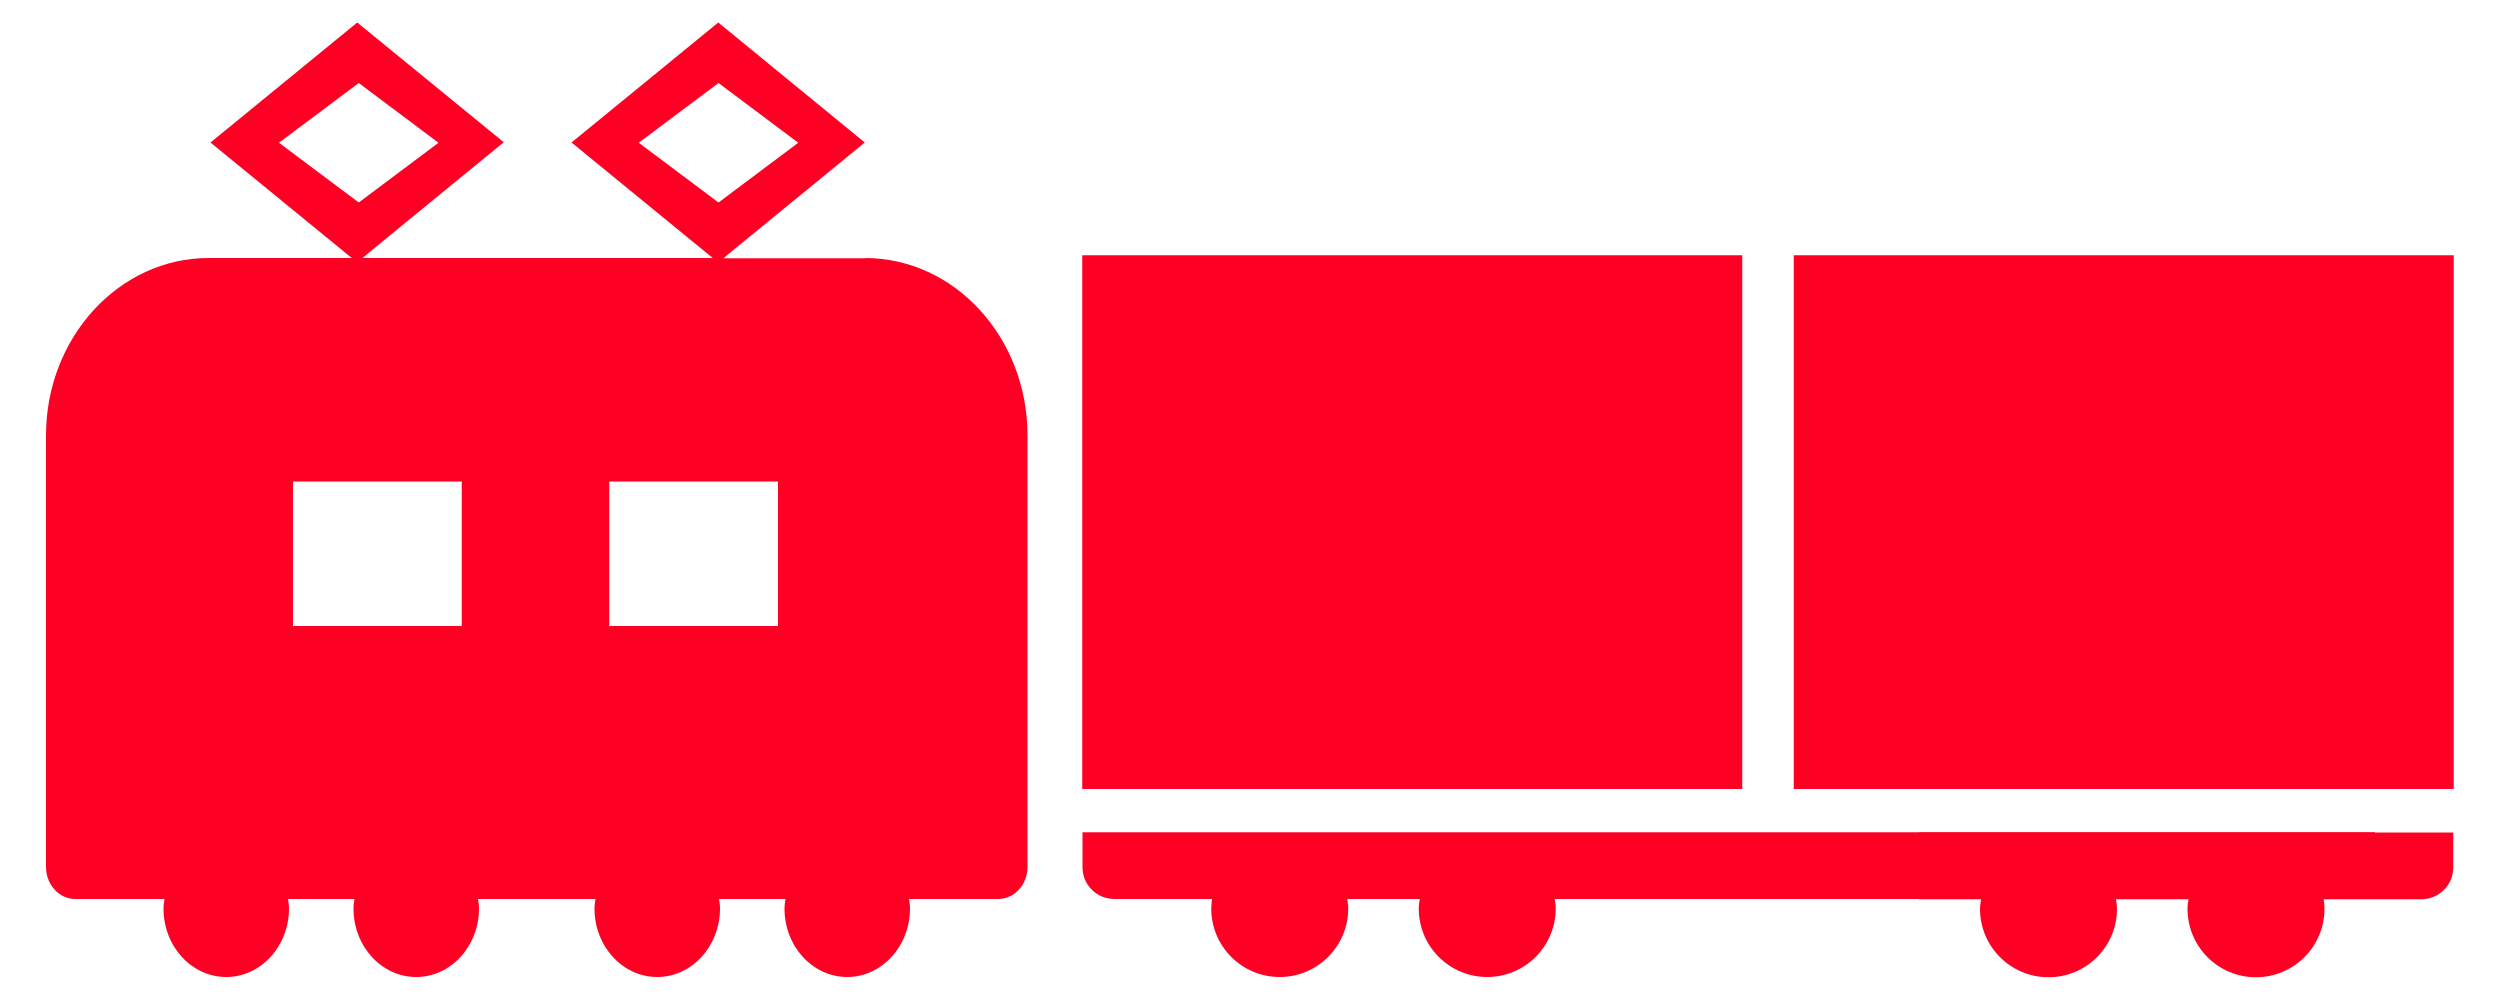 <?xml version="1.0" encoding="UTF-8"?>
<svg id="_枠" data-name="枠" xmlns="http://www.w3.org/2000/svg" viewBox="0 0 100 40">
  <defs>
    <style>
      .cls-1 {
        fill: #ff0025;
      }
    </style>
  </defs>
  <path class="cls-1" d="M34.66,10.33h-5.72l.31-.26,5.34-4.37L28.73.9l-5.87,4.8,5.65,4.62h-14.01l.31-.26,5.34-4.37L14.29.9l-5.87,4.8,5.65,4.62h-5.72c-3.59,0-6.51,3.18-6.51,7.1v17.26c0,.7.52,1.28,1.17,1.28h3.57c-.02.13-.04.25-.04.38,0,1.52,1.13,2.74,2.51,2.74s2.51-1.23,2.51-2.74c0-.13-.02-.26-.04-.38h2.66c-.02.13-.04.25-.04.38,0,1.52,1.13,2.74,2.51,2.74s2.51-1.23,2.51-2.74c0-.13-.02-.26-.04-.38h4.7c-.02.13-.04.25-.04.38,0,1.52,1.13,2.74,2.51,2.74s2.51-1.23,2.51-2.74c0-.13-.02-.26-.04-.38h2.66c-.02.13-.04.25-.04.38,0,1.52,1.13,2.74,2.51,2.74s2.51-1.23,2.51-2.74c0-.13-.02-.26-.04-.38h3.57c.64,0,1.17-.57,1.17-1.28v-17.26c0-3.92-2.91-7.1-6.51-7.1ZM11.16,5.71l3.19-2.39,3.19,2.39-3.19,2.39-3.19-2.39ZM18.47,25.04h-6.75v-5.78h6.75v5.78ZM25.55,5.71l3.19-2.39,3.19,2.39-3.19,2.39-3.19-2.39ZM31.12,25.04h-6.75v-5.78h6.75v5.78Z"/>
  <path class="cls-1" d="M95.01,33.29h-51.71v1.4c0,.71.57,1.27,1.28,1.27h3.9c-.01.13-.03.25-.03.38,0,1.52,1.23,2.74,2.74,2.74s2.74-1.23,2.74-2.74c0-.13-.02-.25-.04-.38h2.9c-.02.13-.04.25-.04.38,0,1.52,1.23,2.74,2.74,2.74s2.74-1.23,2.74-2.74c0-.13-.02-.25-.04-.38h32.81v-2.67Z"/>
  <path class="cls-1" d="M76.77,35.97h2.47c-.01.13-.04.25-.04.38,0,1.52,1.23,2.74,2.74,2.74,1.52,0,2.74-1.23,2.74-2.74,0-.13-.02-.25-.04-.38h2.9c-.02.13-.04.25-.04.38,0,1.52,1.23,2.74,2.74,2.74s2.74-1.23,2.74-2.74c0-.13-.02-.25-.03-.38h3.9c.71,0,1.28-.57,1.28-1.27v-1.4s-21.37,0-21.37,0v2.67Z"/>
  <rect class="cls-1" x="43.29" y="10.21" width="26.4" height="21.35"/>
  <rect class="cls-1" x="71.75" y="10.21" width="26.4" height="21.35"/>
</svg>